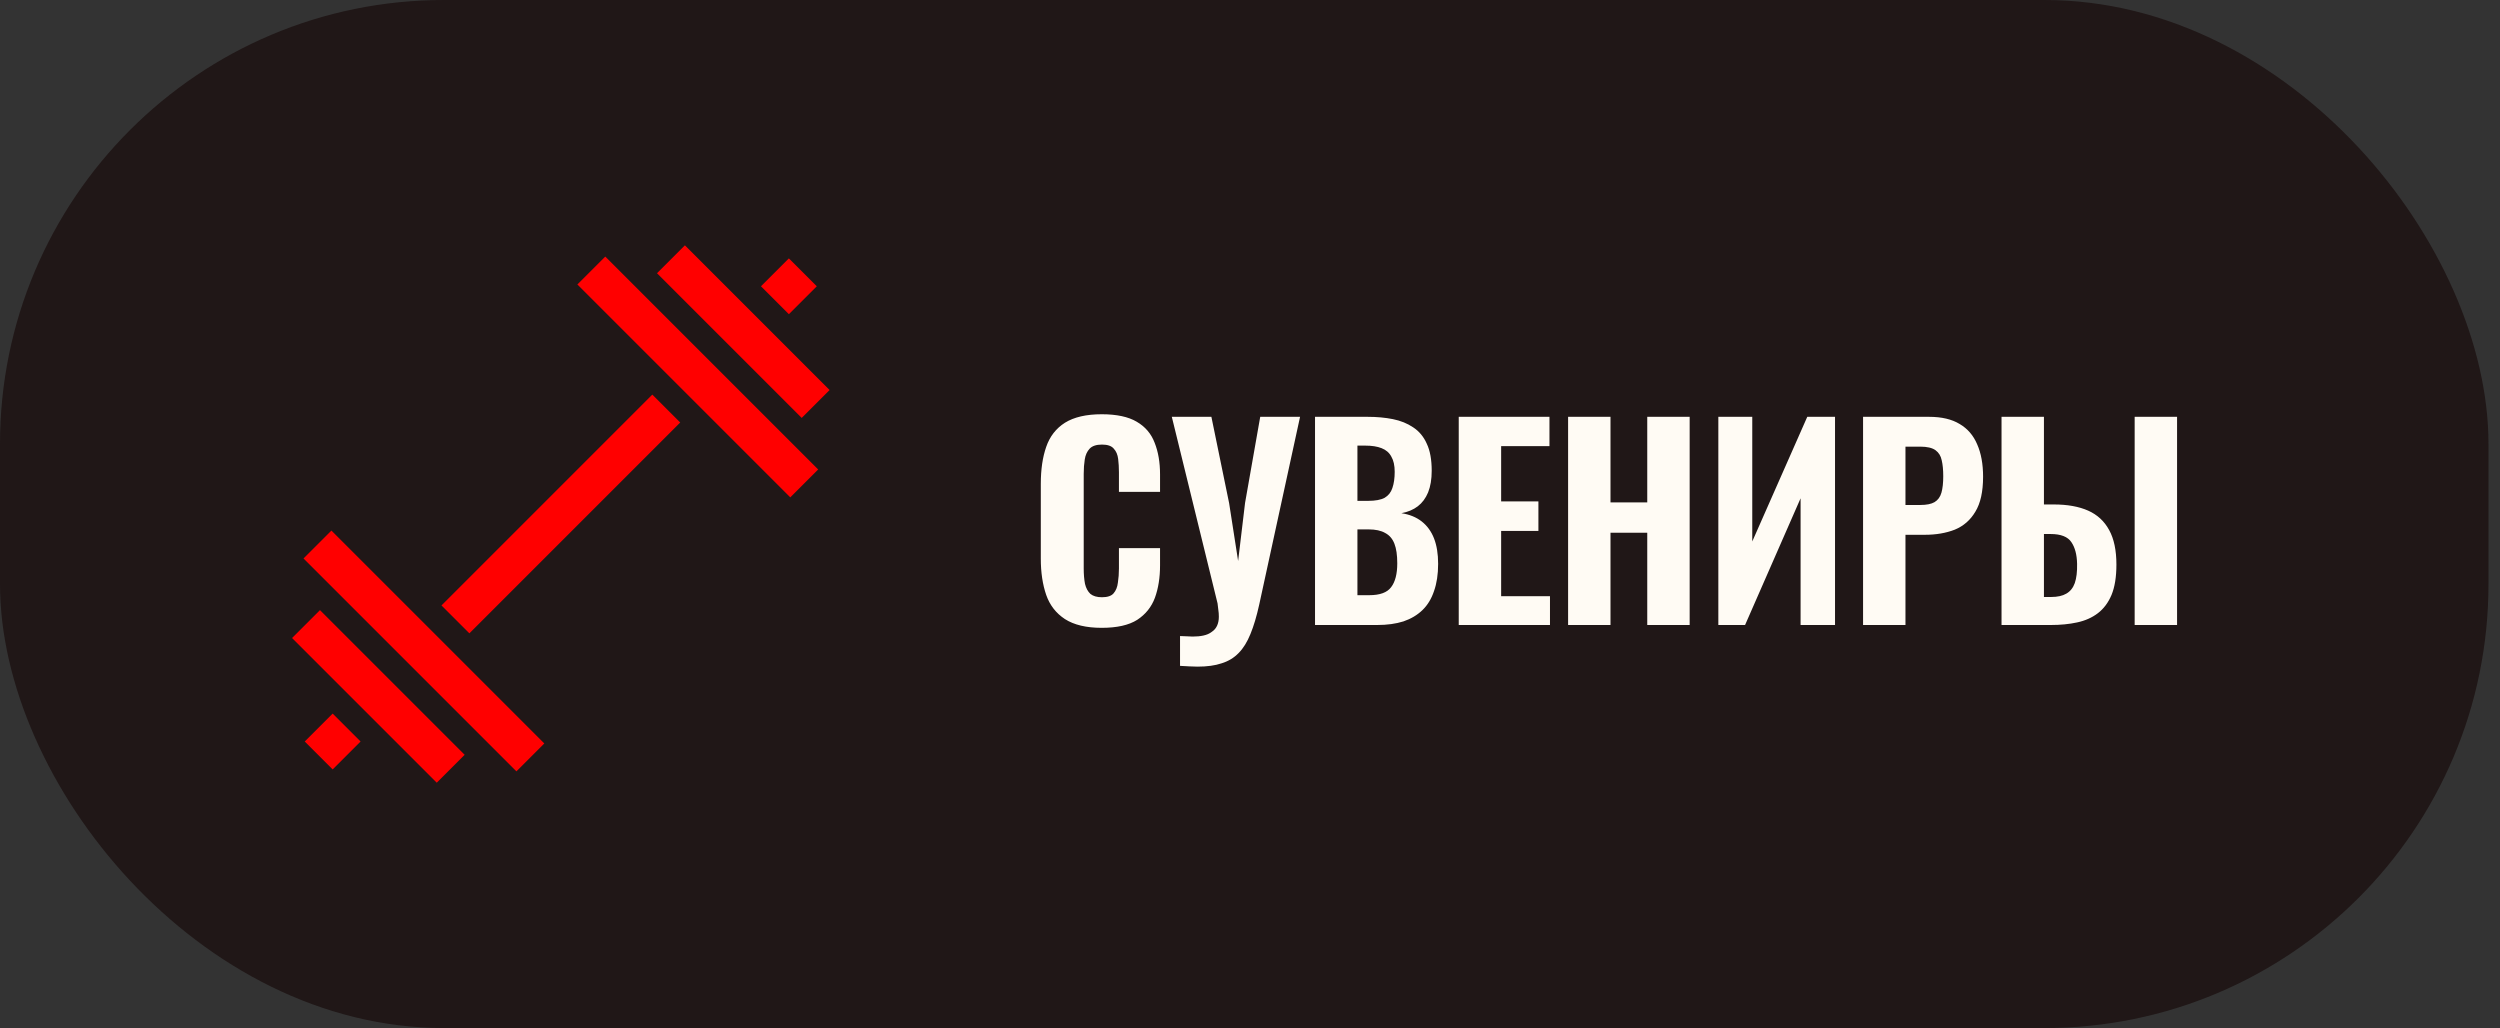 <?xml version="1.0" encoding="UTF-8"?> <svg xmlns="http://www.w3.org/2000/svg" width="214" height="88" viewBox="0 0 214 88" fill="none"><rect x="0" y="0" width="214" height="88" fill="#333333" stroke="none"/><rect width="213.014" height="88" rx="38" fill="#201717"></rect><path d="M28.476 61.084L26.087 63.473L28.476 65.862L30.865 63.473L28.476 61.084Z" fill="#FF0000"></path><path d="M27.389 52.226L25 54.614L37.386 67L39.774 64.611L27.389 52.226Z" fill="#FF0000"></path><path d="M28.368 45.416L25.98 47.804L44.205 66.029L46.593 63.64L28.368 45.416Z" fill="#FF0000"></path><path d="M55.838 33.778L37.79 51.826L40.179 54.215L58.227 36.167L55.838 33.778Z" fill="#FF0000"></path><path d="M58.629 21L56.24 23.389L68.626 35.774L71.014 33.386L58.629 21Z" fill="#FF0000"></path><path d="M51.812 21.962L49.423 24.351L67.647 42.575L70.036 40.187L51.812 21.962Z" fill="#FF0000"></path><path d="M67.528 22.118L65.139 24.506L67.528 26.895L69.917 24.506L67.528 22.118Z" fill="#FF0000"></path><path d="M94.306 53.742C92.987 53.742 91.938 53.493 91.16 52.994C90.398 52.495 89.862 51.806 89.555 50.926C89.246 50.031 89.093 48.997 89.093 47.824V41.422C89.093 40.19 89.246 39.134 89.555 38.254C89.862 37.359 90.398 36.67 91.16 36.186C91.938 35.702 92.987 35.46 94.306 35.46C95.582 35.46 96.58 35.673 97.299 36.098C98.032 36.523 98.545 37.125 98.838 37.902C99.147 38.679 99.3 39.581 99.3 40.608V42.104H95.781V40.432C95.781 40.021 95.758 39.64 95.715 39.288C95.671 38.921 95.546 38.628 95.341 38.408C95.15 38.173 94.812 38.056 94.329 38.056C93.844 38.056 93.493 38.173 93.272 38.408C93.052 38.643 92.913 38.951 92.855 39.332C92.796 39.699 92.766 40.109 92.766 40.564V48.66C92.766 49.159 92.803 49.599 92.876 49.98C92.965 50.347 93.118 50.633 93.338 50.838C93.573 51.029 93.903 51.124 94.329 51.124C94.798 51.124 95.128 51.014 95.319 50.794C95.524 50.559 95.648 50.251 95.692 49.87C95.751 49.489 95.781 49.085 95.781 48.66V46.922H99.3V48.396C99.3 49.437 99.154 50.361 98.861 51.168C98.567 51.96 98.061 52.591 97.343 53.06C96.624 53.515 95.612 53.742 94.306 53.742ZM101.011 56.998V54.446C101.216 54.461 101.407 54.468 101.583 54.468C101.773 54.483 101.942 54.49 102.089 54.49C102.441 54.49 102.749 54.461 103.013 54.402C103.291 54.343 103.526 54.241 103.717 54.094C103.922 53.962 104.076 53.786 104.179 53.566C104.281 53.346 104.333 53.089 104.333 52.796C104.333 52.576 104.318 52.378 104.289 52.202C104.274 52.026 104.252 51.843 104.223 51.652L100.307 35.68H103.695L105.213 43.072L105.983 48.022L106.577 43.05L107.875 35.68H111.285L107.787 51.762C107.567 52.759 107.317 53.595 107.039 54.27C106.76 54.959 106.423 55.502 106.027 55.898C105.631 56.309 105.147 56.602 104.575 56.778C104.017 56.969 103.328 57.064 102.507 57.064C102.301 57.064 102.074 57.057 101.825 57.042C101.575 57.027 101.304 57.013 101.011 56.998ZM112.566 53.5V35.68H117.076C117.853 35.68 118.572 35.746 119.232 35.878C119.892 36.01 120.471 36.245 120.97 36.582C121.483 36.919 121.872 37.389 122.136 37.99C122.414 38.577 122.554 39.347 122.554 40.3C122.554 41.019 122.451 41.635 122.246 42.148C122.04 42.647 121.747 43.043 121.366 43.336C120.984 43.629 120.515 43.827 119.958 43.93C120.647 44.033 121.226 44.267 121.696 44.634C122.165 45.001 122.517 45.485 122.752 46.086C122.986 46.687 123.104 47.413 123.104 48.264C123.104 49.159 122.986 49.936 122.752 50.596C122.532 51.256 122.202 51.799 121.762 52.224C121.322 52.649 120.779 52.972 120.134 53.192C119.488 53.397 118.74 53.5 117.89 53.5H112.566ZM116.196 50.948H117.208C118.117 50.948 118.74 50.721 119.078 50.266C119.43 49.811 119.606 49.129 119.606 48.22C119.606 47.516 119.525 46.959 119.364 46.548C119.202 46.123 118.938 45.815 118.572 45.624C118.22 45.419 117.743 45.316 117.142 45.316H116.196V50.948ZM116.196 42.874H117.098C117.728 42.874 118.205 42.786 118.528 42.61C118.85 42.419 119.07 42.141 119.188 41.774C119.32 41.393 119.386 40.931 119.386 40.388C119.386 39.845 119.29 39.413 119.1 39.09C118.924 38.753 118.645 38.511 118.264 38.364C117.897 38.217 117.428 38.144 116.856 38.144H116.196V42.874ZM124.868 53.5V35.68H132.634V38.188H128.498V42.918H131.688V45.448H128.498V51.036H132.678V53.5H124.868ZM134.229 53.5V35.68H137.859V43.006H141.005V35.68H144.635V53.5H141.005V45.602H137.859V53.5H134.229ZM147.09 53.5V35.68H149.994V46.35L154.702 35.68H157.078V53.5H154.13V42.654L149.378 53.5H147.09ZM159.478 53.5V35.68H165.132C166.203 35.68 167.075 35.885 167.75 36.296C168.425 36.692 168.923 37.271 169.246 38.034C169.583 38.797 169.752 39.721 169.752 40.806C169.752 42.082 169.532 43.079 169.092 43.798C168.667 44.517 168.08 45.03 167.332 45.338C166.584 45.631 165.726 45.778 164.758 45.778H163.108V53.5H159.478ZM163.108 43.226H164.384C164.912 43.226 165.315 43.145 165.594 42.984C165.887 42.808 166.085 42.537 166.188 42.17C166.291 41.803 166.342 41.334 166.342 40.762C166.342 40.219 166.298 39.765 166.21 39.398C166.137 39.031 165.961 38.745 165.682 38.54C165.403 38.335 164.963 38.232 164.362 38.232H163.108V43.226ZM171.331 53.5V35.68H174.961V43.182H175.797C176.97 43.182 177.953 43.358 178.745 43.71C179.537 44.062 180.138 44.619 180.549 45.382C180.959 46.13 181.165 47.113 181.165 48.33C181.165 49.386 181.025 50.251 180.747 50.926C180.468 51.586 180.079 52.107 179.581 52.488C179.082 52.869 178.488 53.133 177.799 53.28C177.124 53.427 176.376 53.5 175.555 53.5H171.331ZM174.961 51.102H175.577C176.119 51.102 176.552 51.007 176.875 50.816C177.212 50.625 177.454 50.325 177.601 49.914C177.747 49.489 177.813 48.939 177.799 48.264C177.784 47.487 177.623 46.871 177.315 46.416C177.007 45.947 176.413 45.712 175.533 45.712H174.961V51.102ZM182.727 53.5V35.68H186.357V53.5H182.727Z" fill="#FFFBF4"></path></svg> 